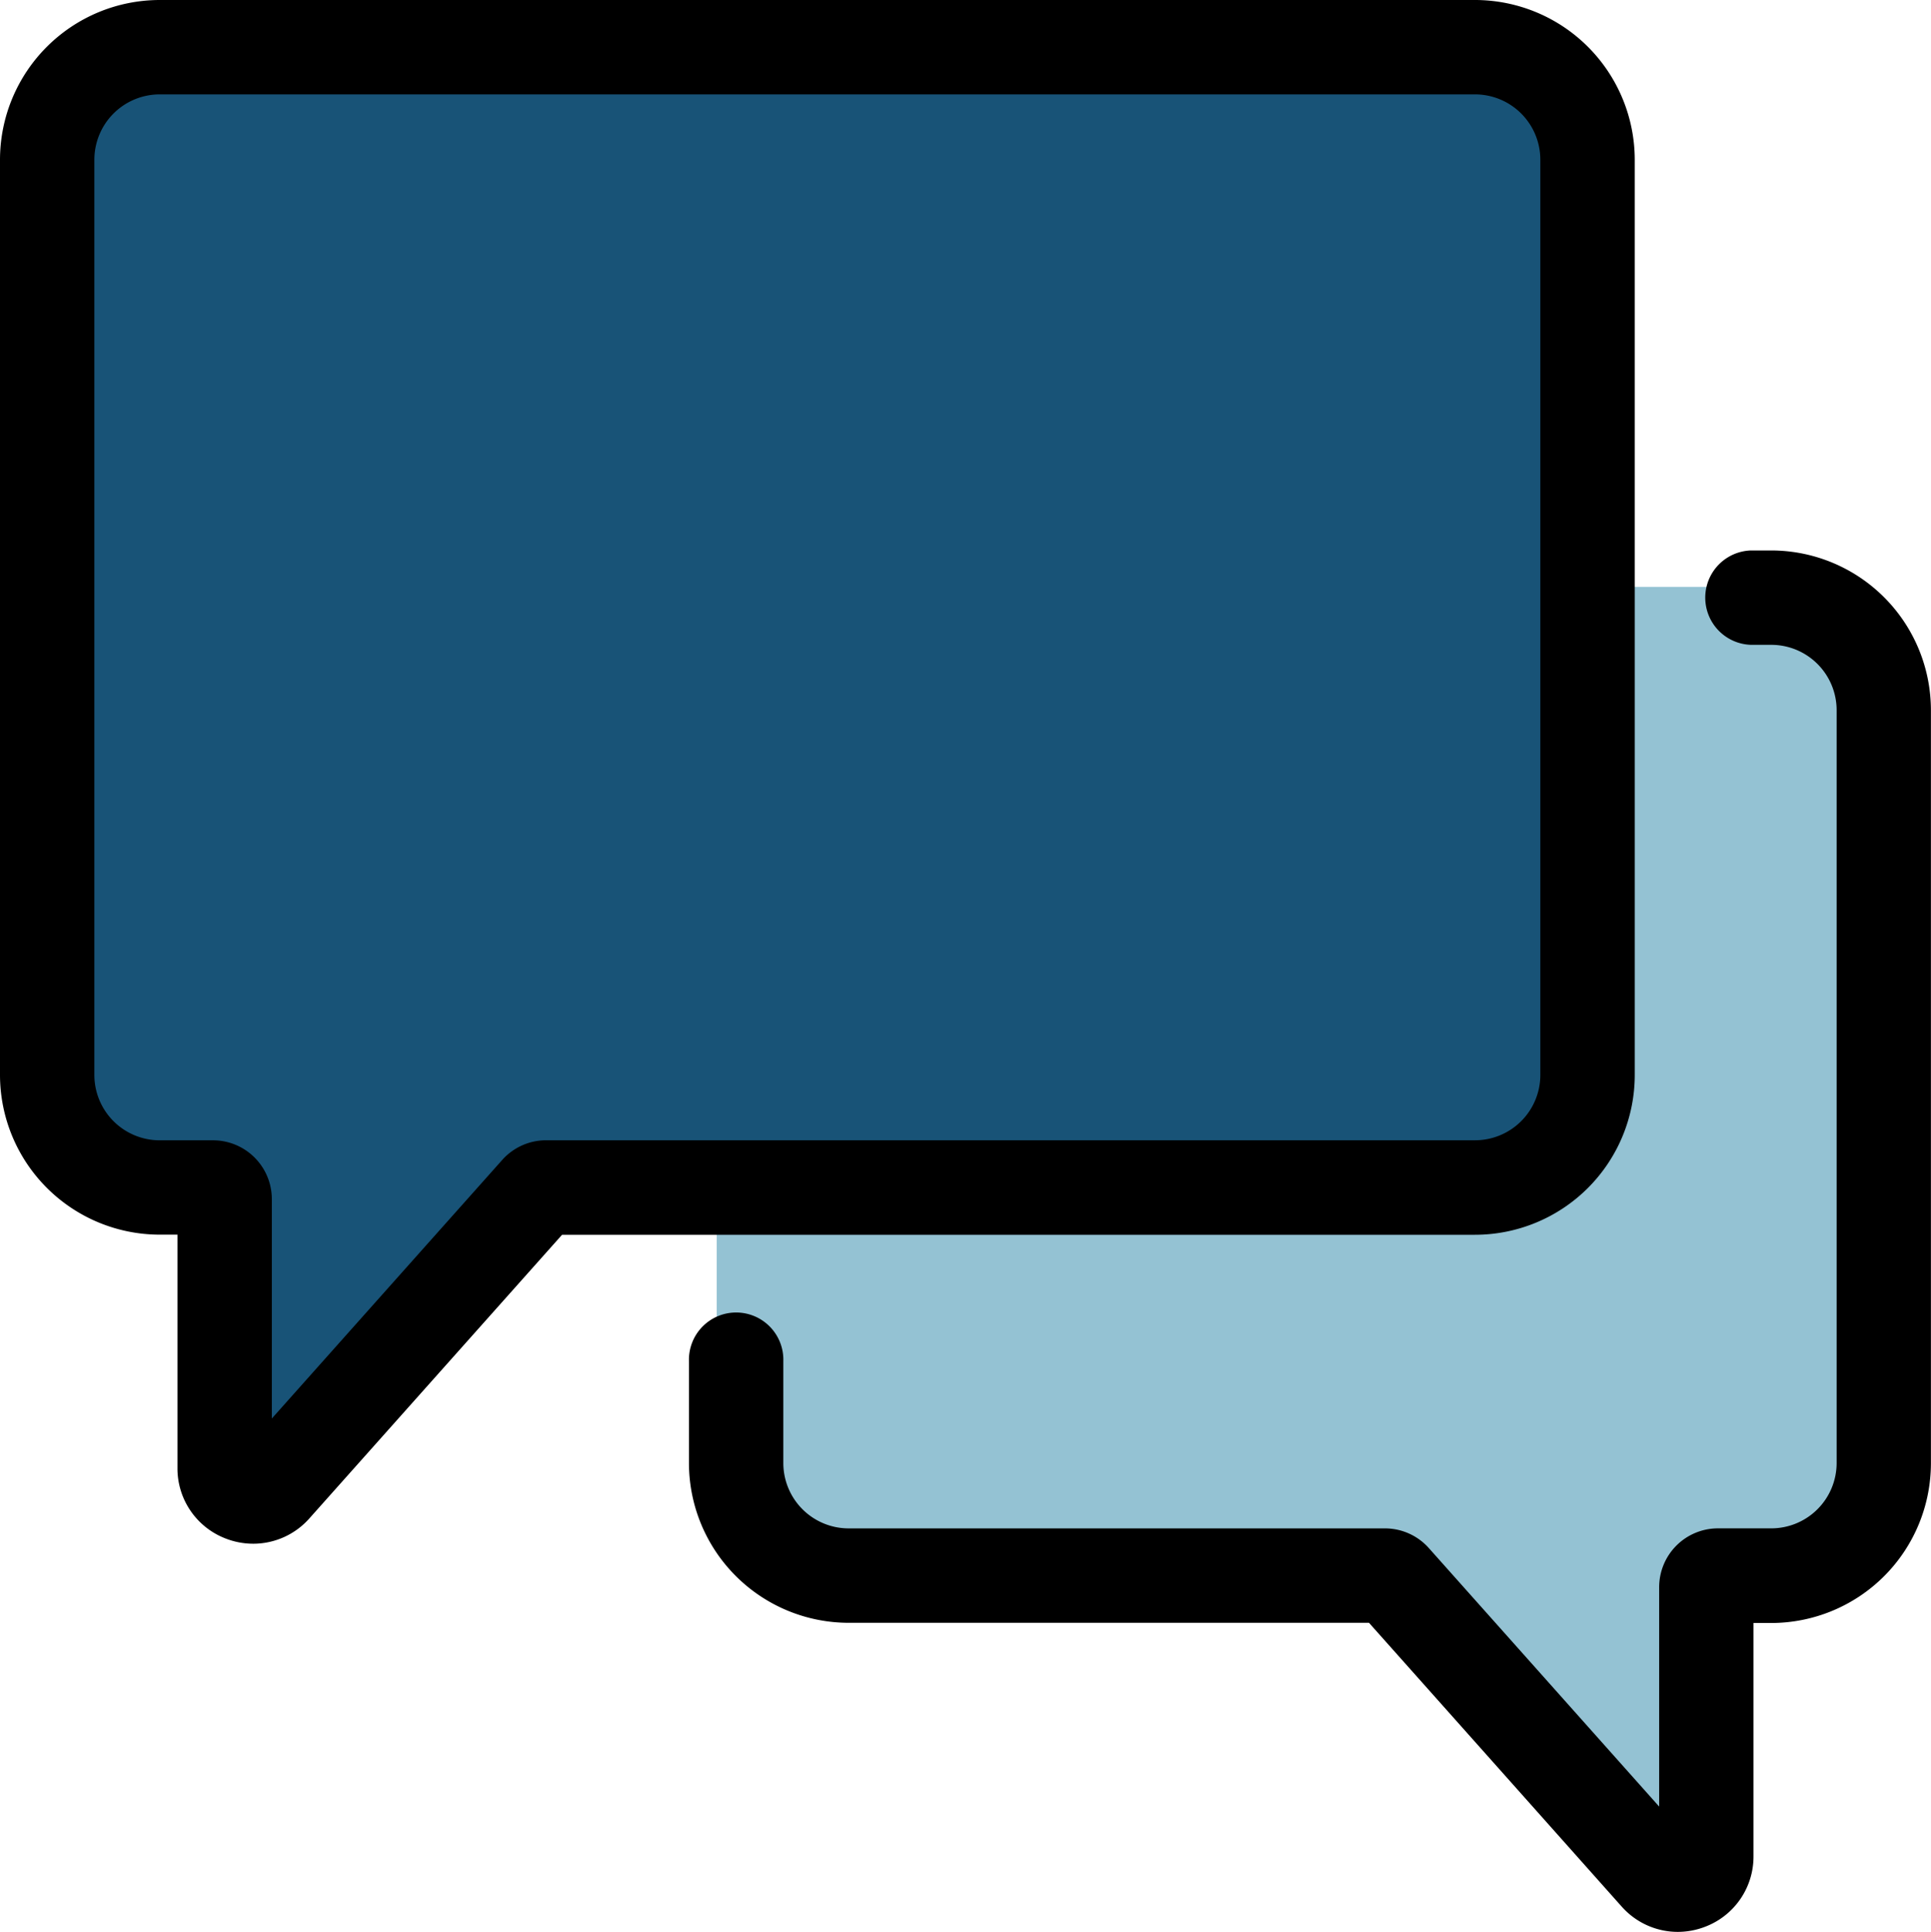 <svg id="Group_125" data-name="Group 125" xmlns="http://www.w3.org/2000/svg" xmlns:xlink="http://www.w3.org/1999/xlink" width="49.988" height="50" viewBox="0 0 49.988 50">
  <defs>
    <clipPath id="clip-path">
      <rect id="Rectangle_250" data-name="Rectangle 250" width="49.989" height="50" fill="none"/>
    </clipPath>
  </defs>
  <g id="Group_124" data-name="Group 124" clip-path="url(#clip-path)">
    <path id="Path_3334" data-name="Path 3334" d="M216.861,155.556H193.3a3.354,3.354,0,0,0-3.354,3.354v18.78a3.354,3.354,0,0,0,3.354,3.354h13.98l6.961,7.735h1.082v-7.735h1.543a3.354,3.354,0,0,0,3.354-3.354V158.91A3.354,3.354,0,0,0,216.861,155.556Z" transform="translate(-171.393 -140.365)" fill="#94c2d3"/>
    <path id="Path_3335" data-name="Path 3335" d="M44.168,6.556H12.048a4.106,4.106,0,0,0-4.106,4.106V32.821a4.106,4.106,0,0,0,4.106,4.106h1.069l.328,7.125a.529.529,0,0,0,.936.313l6.13-7.437H44.168a4.106,4.106,0,0,0,4.106-4.107h0V10.662A4.106,4.106,0,0,0,44.168,6.556Z" transform="translate(-7.166 -5.916)" fill="#185377"/>
    <path id="Path_3336" data-name="Path 3336" d="M42.319,27.825V4.133A4.138,4.138,0,0,0,38.185,0H4.133A4.138,4.138,0,0,0,0,4.133V27.825a4.138,4.138,0,0,0,4.133,4.133h.461V38a1.942,1.942,0,0,0,1.26,1.828,1.971,1.971,0,0,0,.7.13A1.942,1.942,0,0,0,8.011,39.3l6.539-7.339H38.185A4.138,4.138,0,0,0,42.319,27.825Zm-28.183,1.69A1.522,1.522,0,0,0,13,30.025L7.037,36.717v-5.68a1.523,1.523,0,0,0-1.521-1.521H4.133a1.692,1.692,0,0,1-1.69-1.69V4.133a1.692,1.692,0,0,1,1.69-1.69H38.185a1.692,1.692,0,0,1,1.69,1.69V27.825a1.692,1.692,0,0,1-1.69,1.69Z"/>
    <path id="Path_3337" data-name="Path 3337" d="M210.643,145.9h-.524a1.222,1.222,0,0,0,0,2.443h.524a1.692,1.692,0,0,1,1.69,1.69v19.49a1.692,1.692,0,0,1-1.69,1.689H209.26a1.523,1.523,0,0,0-1.521,1.521v5.681l-5.963-6.692a1.522,1.522,0,0,0-1.136-.509H186.756a1.692,1.692,0,0,1-1.69-1.689v-2.642a1.222,1.222,0,1,0-2.443,0v2.642a4.138,4.138,0,0,0,4.133,4.133h13.472L206.767,181a1.942,1.942,0,0,0,1.454.657,1.974,1.974,0,0,0,.7-.13,1.942,1.942,0,0,0,1.26-1.828v-6.037h.46a4.138,4.138,0,0,0,4.133-4.133v-19.49A4.138,4.138,0,0,0,210.643,145.9Z" transform="translate(-164.788 -131.652)"/>
  </g>
</svg>
